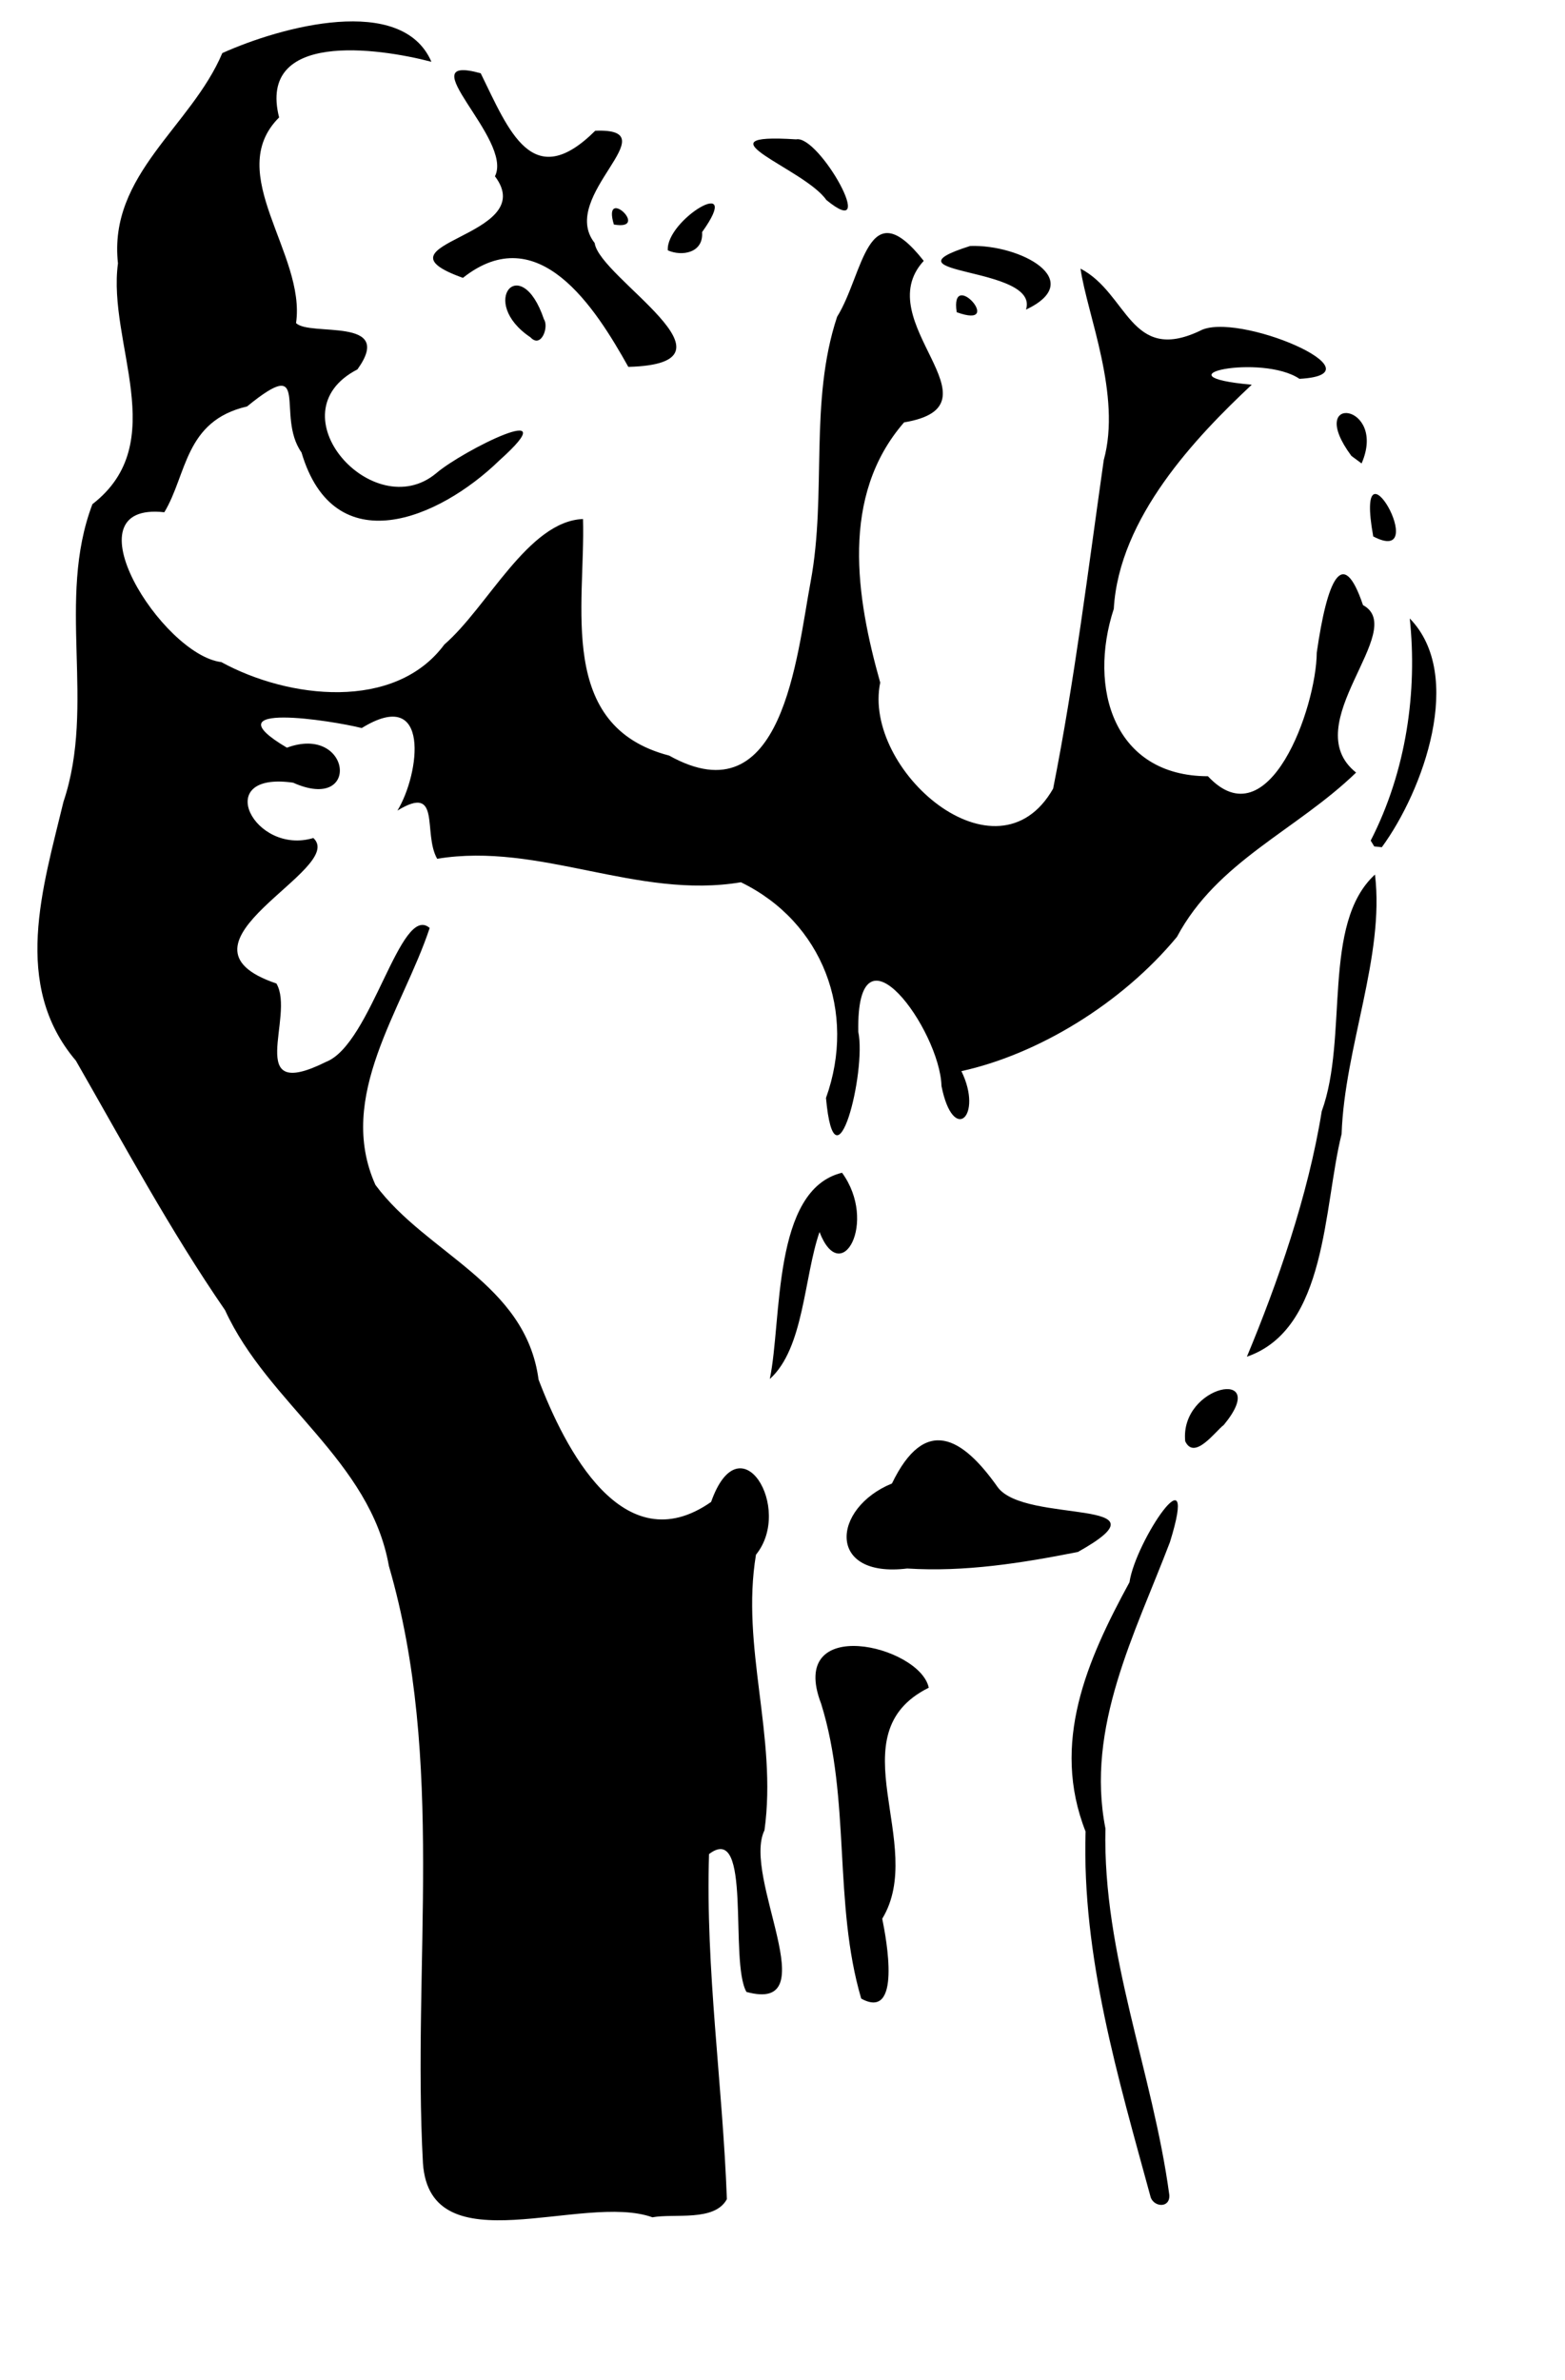 <?xml version="1.0"?>
<svg xmlns:rdf="http://www.w3.org/1999/02/22-rdf-syntax-ns#" xmlns="http://www.w3.org/2000/svg" xmlns:cc="http://web.resource.org/cc/" xmlns:dc="http://purl.org/dc/elements/1.1/" xmlns:sodipodi="http://inkscape.sourceforge.net/DTD/sodipodi-0.dtd" id="svg5095" sodipodi:docname="fight.svg" sodipodi:version="0.32" height="380pt" width="250pt" version="1.0" sodipodi:docbase="C:\foo\wikipedia\transfer">
 <sodipodi:namedview id="base" bordercolor="#666666" pagecolor="#ffffff" borderopacity="1.0"/>
 <path id="path5106" d="m138.96 472.03c-14.81-5.32-47.358 10.6-48.875-11.51-2.302-42.37 4.81-85.69-7.251-127.13-3.977-22.5-25.75-34.51-34.892-54.46-11.729-17.03-21.489-35.2-31.78-53.13-13.724-16.14-7.026-36.88-2.641-55.12 6.961-20.68-1.578-43 6.165-63.35 16.94-13.094 3.145-34.293 5.44-51.259-2.086-18.928 15.609-29.101 22.224-44.768 12.501-5.638 38.271-12.662 44.539 1.852-11.472-3.003-37.092-6.593-32.442 11.847-11.957 11.917 5.752 29.041 3.61 43.77 2.884 2.952 21.212-1.452 13.071 9.872-18.043 9.284 3.407 33.236 16.766 22.116 5.687-4.888 28.436-16.15 13.506-2.777-12.959 12.597-35.211 21.877-42.181-1.659-5.588-7.896 2.31-21.14-11.593-9.796-13.334 3.075-12.776 14.492-17.624 22.522-21.114-2.35-0.435 30.39 12.138 31.9 14.299 7.83 36.977 10.49 47.51-3.75 9.2-7.94 17.84-26.24 29.53-26.71 0.54 18.51-5.69 44.11 18.34 50.36 24.28 13.56 27.17-21.25 30.15-37.08 3.47-18.67-0.37-38.261 5.63-56.338 5.64-9.036 6.41-27.198 18.45-11.895-11.91 12.941 17.55 30.753-4.19 34.382-13.66 15.701-10.18 37.331-5.08 55.391-3.85 18.56 24.84 43.56 36.83 22.58 4.57-23.02 7.46-46.6 10.78-69.936 3.83-13.845-3.54-31.007-4.95-40.769 10.11 5.257 10.56 20.227 25.37 13.276 7.72-4.408 39.66 9.182 21.27 10.188-7.93-5.384-31.18-0.615-10.16 1.248-11.82 11.082-28.28 28.263-29.39 47.713-5.53 16.91 0.02 35.61 20.05 35.64 12.95 13.87 23.09-14.59 23.18-26.32 2.19-15.24 5.46-23.12 9.85-10.11 9.82 5.31-14.35 25.41-1.47 35.65-12.78 12.35-29.56 18.86-38.16 34.98-11.81 14.26-29.67 25.02-45.91 28.58 4.7 9.59-1.75 15.67-4.24 3.17-0.31-11.86-18.2-36.76-17.72-11.54 1.78 8.48-4.96 35.19-6.88 14.08 6.56-18.26-0.7-37.46-18.12-45.92-22.13 3.71-42.82-8.6-64.7-5-3.111-5.5 0.998-16.05-8.462-10.26 4.753-7.78 7.192-26.68-7.603-17.57-6.215-1.58-32.757-5.78-15.934 4.18 13.694-5.06 15.83 13.95 1.321 7.45-17.556-2.51-8.262 15.56 4.307 11.78 7.282 6.67-32.943 22.51-7.866 30.97 4.088 6.93-7.174 25.51 10.583 16.68 9.684-3.78 15.845-33.91 22.065-28.5-5.775 17.41-20.01 35.84-11.555 54.7 10.867 14.68 31.994 20.87 34.744 41.44 5.55 14.55 17.97 39.18 36.75 26.05 6.19-17.5 17.55 1.37 9.56 11.23-3.28 19.65 4.57 38.71 1.81 58.66-4.85 9.93 13.39 39.13-3.84 34.42-3.71-6.5 1.28-36.36-7.97-29.35-0.77 24.55 2.9 48.99 3.8 73.46-2.6 4.86-11.17 3-15.86 3.87zm106.14-4.21c-6.93-25.44-14.68-51.22-13.88-77.91-7.42-18.84 0.27-36.42 9.35-53.07 1.28-8.77 15.01-29.13 8.62-8.55-7.43 19.5-17.98 39.4-13.74 60.97-0.61 26.8 10.09 51.89 13.61 78.04 0.15 2.8-3.17 2.6-3.96 0.52zm-61.67-42.35c-5.98-20.34-2.18-42.37-8.53-62.76-7.36-19.16 21.04-12.43 22.92-3.42-19.86 9.85-0.33 33.36-9.91 49.18 0.88 4.31 4.17 21.79-4.48 17zm9.79-91.56c-17.21 2.1-16.07-12.84-3.24-18.1 7.04-14.57 14.99-9.91 22.53 0.8 5.88 7.94 37.97 2.08 17.08 13.78-11.98 2.37-24.1 4.3-36.37 3.52zm59.22-27.09c-1.19-12.05 18.48-15.87 8.21-3.46-1.73 1.26-6.24 7.65-8.21 3.46zm-88.48-13.25c2.63-12.53 0.46-40.31 15.39-43.91 7.65 10.52-0.17 24.57-4.8 12.62-3.34 9.69-3.31 24.76-10.59 31.29zm101.62-4.75c6.46-15.51 13.04-34.22 15.94-52.25 5.76-15.78-0.08-39.93 11.34-50.39 2.1 17.37-6.47 36.75-7.11 55.24-3.89 15.58-3.04 41.5-20.17 47.4zm26.37-109.87c7.65-14.93 9.95-31.83 8.32-47.29 11.77 12.07 2.88 36.64-5.95 48.7l-1.62-0.17-0.75-1.24zm0.54-64.75c-4.21-23.328 12.75 6.66 0 0zm-4.65-17.14c-10.04-13.536 7.73-11.202 2.17 1.599l-2.17-1.599zm-154.01-18.956c-7.06-12.632-19.15-31.671-35.234-18.952-20.704-7.421 16.704-8.575 6.824-21.624 3.99-7.885-18.798-26.307-3.03-21.928 6.03 12.282 11 25.543 24.39 12.235 16.19-0.649-8.03 13.883-0.12 23.9 1.01 7.469 33.38 25.683 7.17 26.369zm-20.85-6.298c-11.26-7.548-2.04-18.4 2.88-3.827 1.09 1.597-0.58 6.293-2.88 3.827zm90.79-5.34c-1.5-9.74 10.54 3.834 0 0zm14.76-0.552c2.98-9.351-31.78-7.259-11.89-13.55 10.72-0.364 24.98 7.357 11.89 13.55zm-76.29-12.616c-0.46-6.51 16.42-16.603 7.3-3.885 0.33 4.427-4.26 5.229-7.3 3.885zm-11.49-5.497c-2.57-8.48 7.97 1.381 0 0zm45.25-5.231c-4.58-6.639-28.27-14.323-6.43-12.903 4.89-1.022 17.91 22.298 6.43 12.903z"/>
</svg>
